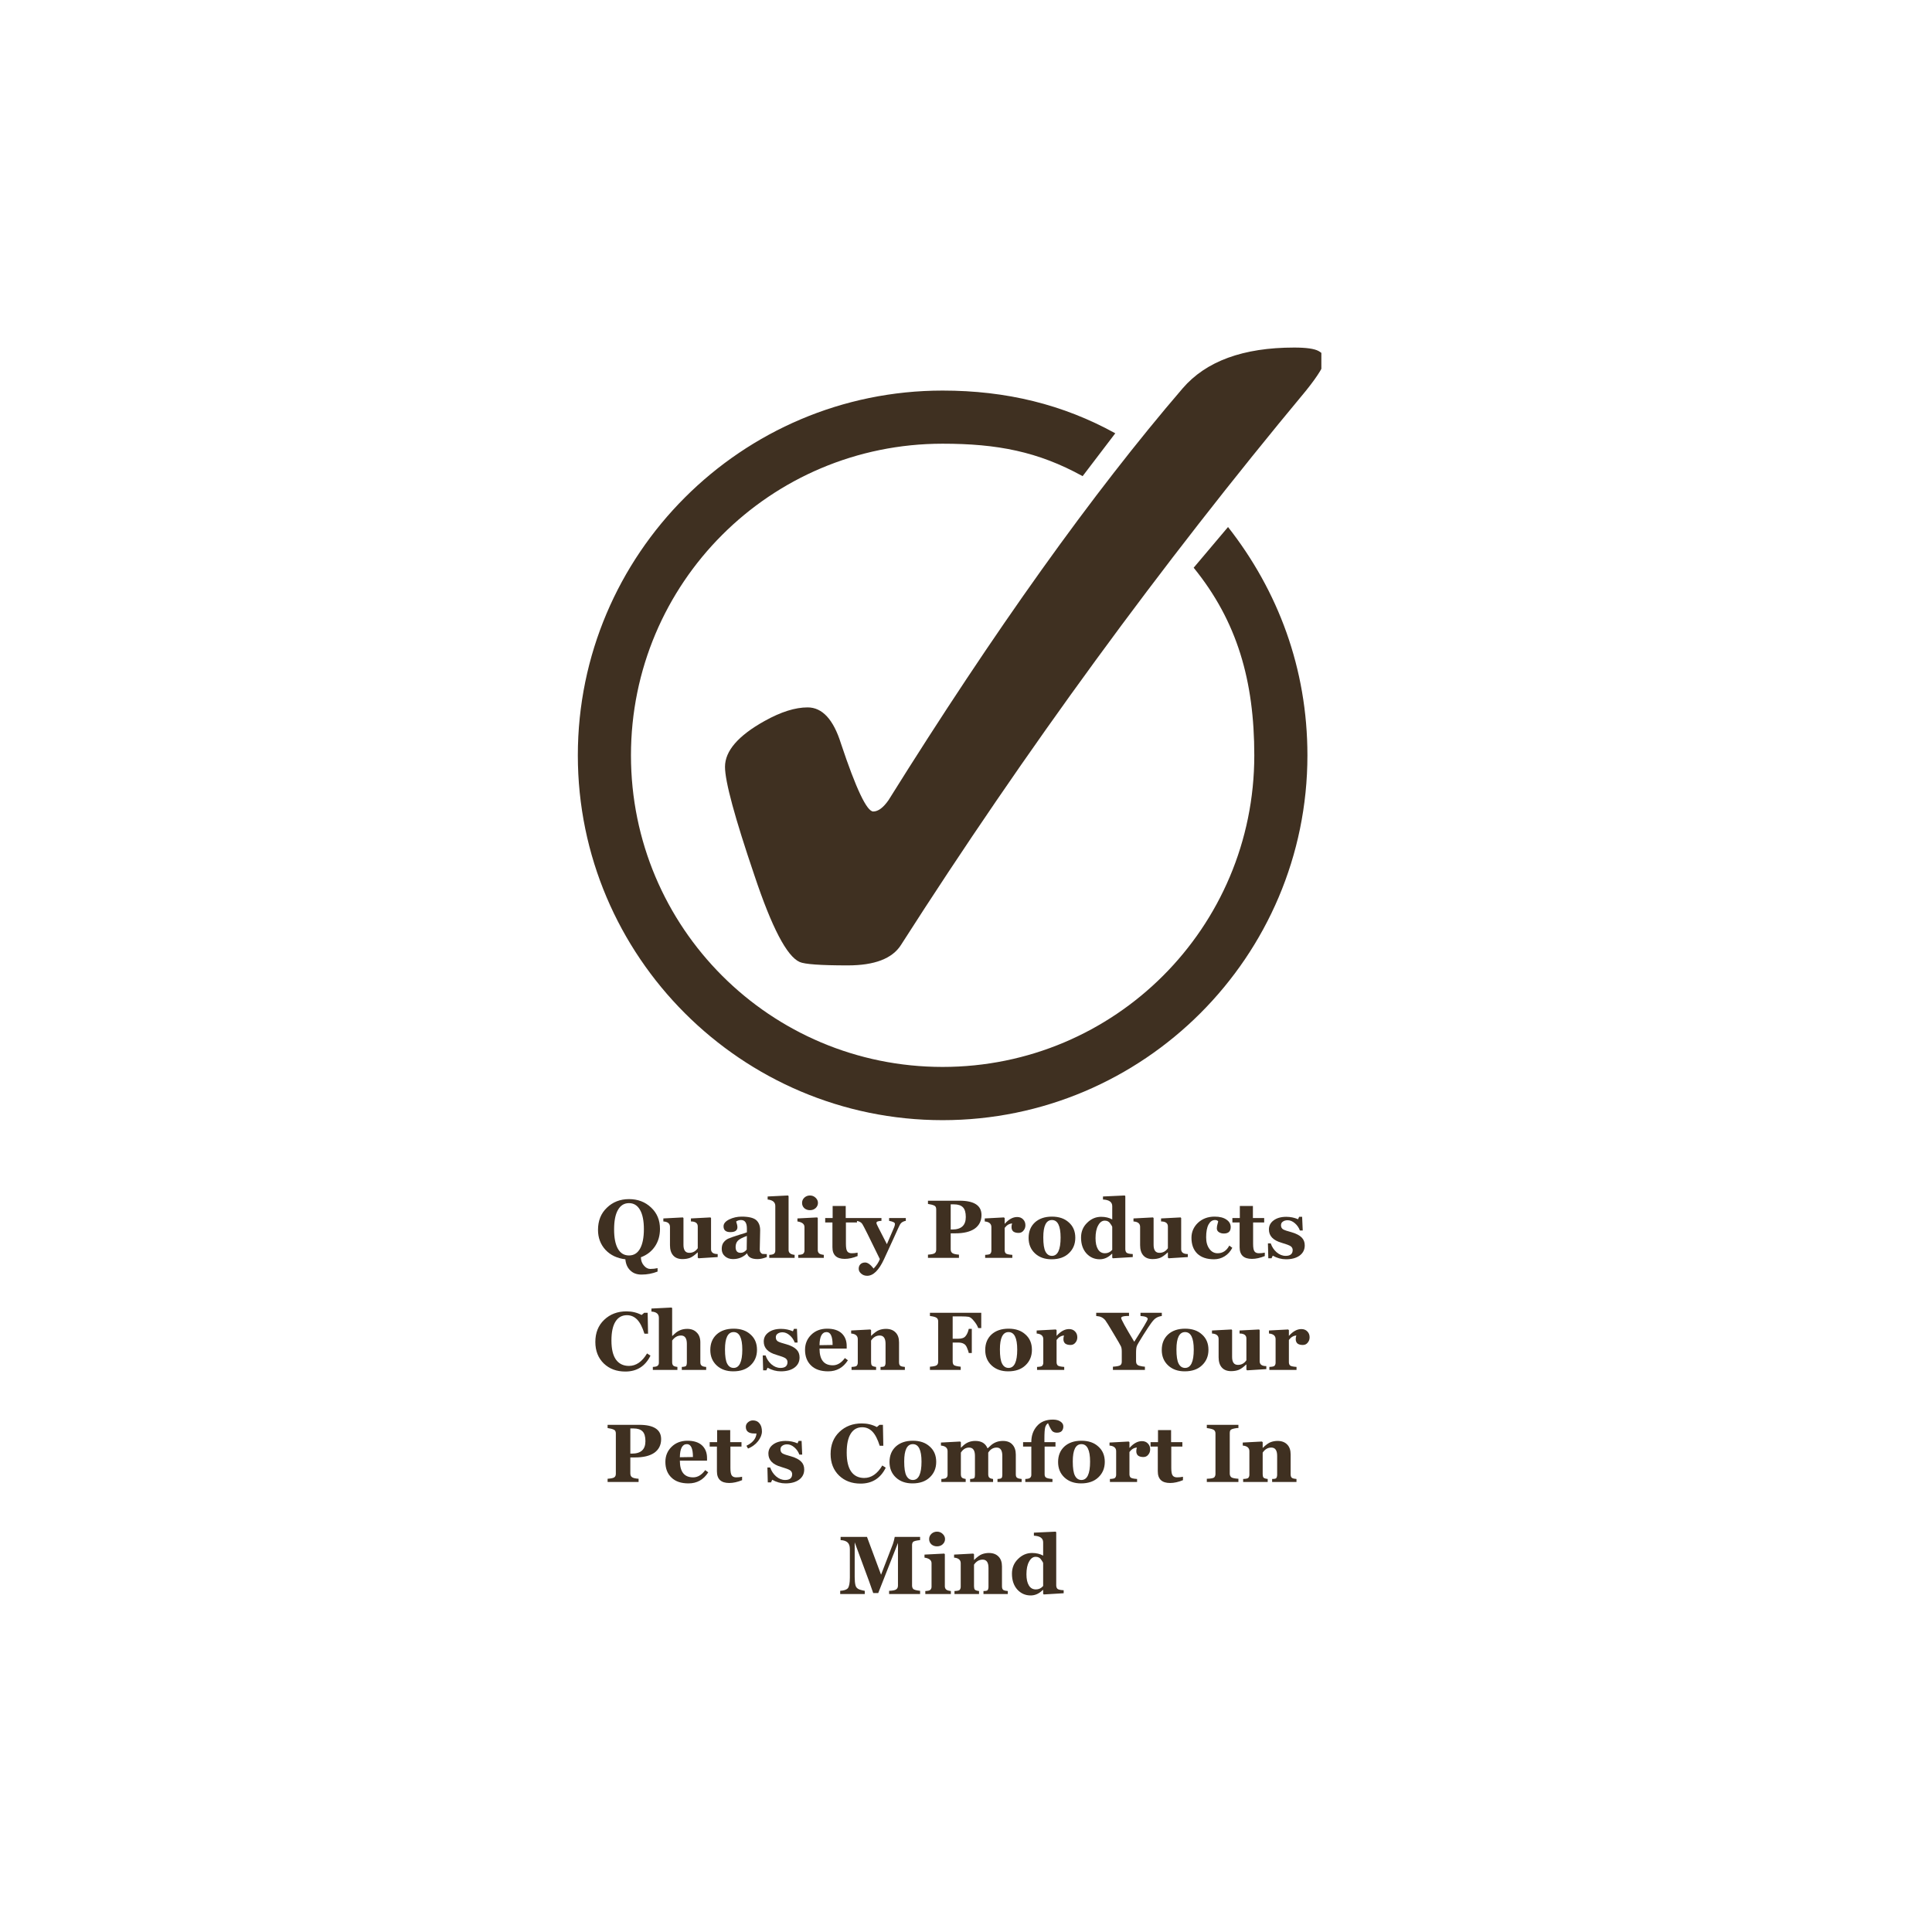 <svg version="1.0" preserveAspectRatio="xMidYMid meet" height="200" viewBox="0 0 150 150" zoomAndPan="magnify" width="200" xmlns:xlink="http://www.w3.org/1999/xlink" xmlns="http://www.w3.org/2000/svg"><defs><g></g><clipPath id="dbf1bdf13b"><path clip-rule="nonzero" d="M 44.84 30 L 102 30 L 102 86.984 L 44.84 86.984 Z M 44.84 30"></path></clipPath><clipPath id="9ab4e36eda"><path clip-rule="nonzero" d="M 56 26.984 L 102.59 26.984 L 102.59 75 L 56 75 Z M 56 26.984"></path></clipPath></defs><rect fill-opacity="1" height="180" y="-15" fill="#ffffff" width="180" x="-15"></rect><rect fill-opacity="1" height="180" y="-15" fill="#ffffff" width="180" x="-15"></rect><g clip-path="url(#dbf1bdf13b)"><path fill-rule="evenodd" fill-opacity="1" d="M 73.184 30.324 C 57.574 30.324 44.863 43.035 44.863 58.645 C 44.863 74.258 57.574 86.969 73.184 86.969 C 88.797 86.969 101.508 74.258 101.508 58.645 C 101.508 51.898 99.223 45.863 95.344 40.918 L 92.676 44.078 C 96.059 48.238 97.383 52.863 97.383 58.645 C 97.383 72.023 86.562 82.836 73.184 82.836 C 59.805 82.836 48.988 72.023 48.988 58.645 C 48.988 45.266 59.805 34.449 73.184 34.449 C 77.422 34.449 80.594 35.059 84.055 36.969 L 86.59 33.641 C 82.535 31.402 78.133 30.324 73.184 30.324 Z M 73.184 30.324" fill="#3f3021"></path></g><g clip-path="url(#9ab4e36eda)"><path fill-rule="nonzero" fill-opacity="1" d="M 62.703 54.922 C 63.844 54.922 64.707 55.859 65.293 57.73 C 66.465 61.246 67.301 63.004 67.797 63.004 C 68.18 63.004 68.574 62.711 68.984 62.125 C 77.211 48.949 84.828 38.289 91.824 30.148 C 93.641 28.039 96.523 26.984 100.48 26.984 C 101.414 26.984 102.047 27.074 102.367 27.25 C 102.688 27.426 102.852 27.645 102.852 27.906 C 102.852 28.316 102.367 29.121 101.402 30.324 C 90.098 43.91 79.613 58.258 69.949 73.371 C 69.277 74.426 67.898 74.953 65.82 74.953 C 63.711 74.953 62.469 74.863 62.086 74.688 C 61.09 74.25 59.922 72.008 58.574 67.969 C 57.051 63.488 56.289 60.676 56.289 59.535 C 56.289 58.305 57.312 57.117 59.363 55.977 C 60.625 55.273 61.734 54.922 62.703 54.922" fill="#3f3021"></path></g><g fill-opacity="1" fill="#3f3021"><g transform="translate(46.21, 97.661)"><g><path d="M 3.547 -0.047 C 3.555 0.211 3.633 0.426 3.781 0.594 C 3.926 0.77 4.094 0.859 4.281 0.859 C 4.477 0.859 4.664 0.836 4.844 0.797 L 4.844 1.062 C 4.445 1.219 4.031 1.297 3.594 1.297 C 3.227 1.297 2.938 1.188 2.719 0.969 C 2.5 0.758 2.375 0.473 2.344 0.109 C 1.707 0.035 1.191 -0.207 0.797 -0.625 C 0.41 -1.051 0.219 -1.566 0.219 -2.172 C 0.219 -2.879 0.445 -3.453 0.906 -3.891 C 1.363 -4.336 1.938 -4.562 2.625 -4.562 C 3.312 -4.562 3.883 -4.344 4.344 -3.906 C 4.801 -3.477 5.031 -2.926 5.031 -2.25 C 5.031 -1.727 4.898 -1.273 4.641 -0.891 C 4.379 -0.504 4.016 -0.223 3.547 -0.047 Z M 2.625 -4.25 C 2.25 -4.25 1.961 -4.07 1.766 -3.719 C 1.566 -3.375 1.469 -2.867 1.469 -2.203 C 1.469 -1.555 1.566 -1.055 1.766 -0.703 C 1.961 -0.359 2.25 -0.188 2.625 -0.188 C 3 -0.188 3.285 -0.363 3.484 -0.719 C 3.68 -1.07 3.781 -1.578 3.781 -2.234 C 3.781 -2.879 3.68 -3.375 3.484 -3.719 C 3.285 -4.07 3 -4.25 2.625 -4.25 Z M 2.625 -4.25"></path></g></g></g><g fill-opacity="1" fill="#3f3021"><g transform="translate(51.455, 97.661)"><g><path d="M 2.781 0.031 L 2.719 -0.016 L 2.719 -0.422 L 2.703 -0.422 C 2.473 -0.203 2.273 -0.062 2.109 0 C 1.941 0.062 1.75 0.094 1.531 0.094 C 1.219 0.094 0.977 0 0.812 -0.188 C 0.645 -0.375 0.562 -0.641 0.562 -0.984 L 0.562 -2.406 C 0.562 -2.664 0.391 -2.805 0.047 -2.828 L 0.047 -3.062 L 1.562 -3.141 L 1.609 -3.094 L 1.609 -1.016 C 1.609 -0.598 1.758 -0.391 2.062 -0.391 C 2.332 -0.391 2.551 -0.508 2.719 -0.75 L 2.719 -2.438 C 2.719 -2.695 2.539 -2.828 2.188 -2.828 L 2.188 -3.062 L 3.703 -3.141 L 3.75 -3.094 L 3.75 -0.672 C 3.75 -0.422 3.922 -0.297 4.266 -0.297 L 4.266 -0.062 Z M 2.781 0.031"></path></g></g></g><g fill-opacity="1" fill="#3f3021"><g transform="translate(55.785, 97.661)"><g><path d="M 3.75 -0.062 C 3.488 0.039 3.25 0.094 3.031 0.094 C 2.57 0.094 2.301 -0.051 2.219 -0.344 L 2.203 -0.344 C 1.91 -0.051 1.551 0.094 1.125 0.094 C 0.875 0.094 0.664 0.02 0.5 -0.125 C 0.332 -0.27 0.25 -0.457 0.25 -0.688 C 0.25 -0.883 0.289 -1.047 0.375 -1.172 C 0.469 -1.305 0.586 -1.41 0.734 -1.484 C 0.891 -1.555 1.188 -1.66 1.625 -1.797 C 1.914 -1.879 2.109 -1.941 2.203 -1.984 L 2.203 -2.281 C 2.203 -2.719 2.051 -2.938 1.75 -2.938 C 1.602 -2.938 1.477 -2.898 1.375 -2.828 C 1.375 -2.797 1.379 -2.77 1.391 -2.75 C 1.441 -2.602 1.469 -2.484 1.469 -2.391 C 1.469 -2.129 1.285 -2 0.922 -2 C 0.566 -2 0.391 -2.148 0.391 -2.453 C 0.391 -2.66 0.535 -2.836 0.828 -2.984 C 1.129 -3.129 1.453 -3.203 1.797 -3.203 C 2.336 -3.203 2.711 -3.113 2.922 -2.938 C 3.129 -2.758 3.234 -2.492 3.234 -2.141 L 3.203 -0.672 C 3.203 -0.555 3.223 -0.473 3.266 -0.422 C 3.305 -0.367 3.348 -0.332 3.391 -0.312 C 3.441 -0.301 3.562 -0.297 3.75 -0.297 Z M 2.203 -1.703 C 1.828 -1.566 1.586 -1.438 1.484 -1.312 C 1.379 -1.188 1.328 -1.031 1.328 -0.844 C 1.328 -0.539 1.457 -0.391 1.719 -0.391 C 1.895 -0.391 2.051 -0.473 2.188 -0.641 Z M 2.203 -1.703"></path></g></g></g><g fill-opacity="1" fill="#3f3021"><g transform="translate(59.6, 97.661)"><g><path d="M 0.125 0 L 0.125 -0.234 C 0.32 -0.242 0.445 -0.273 0.5 -0.328 C 0.562 -0.379 0.594 -0.457 0.594 -0.562 L 0.594 -4.031 C 0.594 -4.32 0.395 -4.488 0 -4.531 L 0 -4.766 L 1.578 -4.844 L 1.625 -4.797 L 1.625 -0.609 C 1.625 -0.391 1.781 -0.266 2.094 -0.234 L 2.094 0 Z M 0.125 0"></path></g></g></g><g fill-opacity="1" fill="#3f3021"><g transform="translate(61.803, 97.661)"><g><path d="M 1.078 -3.703 C 0.91 -3.703 0.766 -3.754 0.641 -3.859 C 0.523 -3.973 0.469 -4.109 0.469 -4.266 C 0.469 -4.422 0.523 -4.555 0.641 -4.672 C 0.766 -4.785 0.91 -4.844 1.078 -4.844 C 1.254 -4.844 1.398 -4.785 1.516 -4.672 C 1.641 -4.555 1.703 -4.422 1.703 -4.266 C 1.703 -4.109 1.641 -3.973 1.516 -3.859 C 1.398 -3.754 1.254 -3.703 1.078 -3.703 Z M 0.172 0 L 0.172 -0.234 C 0.379 -0.242 0.508 -0.273 0.562 -0.328 C 0.625 -0.391 0.656 -0.469 0.656 -0.562 L 0.656 -2.391 C 0.656 -2.629 0.473 -2.773 0.109 -2.828 L 0.109 -3.062 L 1.641 -3.141 L 1.688 -3.094 L 1.688 -0.609 C 1.688 -0.504 1.719 -0.422 1.781 -0.359 C 1.844 -0.297 1.969 -0.254 2.156 -0.234 L 2.156 0 Z M 0.172 0"></path></g></g></g><g fill-opacity="1" fill="#3f3021"><g transform="translate(64.068, 97.661)"><g><path d="M 2.516 -0.141 C 2.16 0.004 1.828 0.078 1.516 0.078 C 0.879 0.078 0.562 -0.223 0.562 -0.828 L 0.562 -2.75 L 0 -2.75 L 0 -3.094 L 0.578 -3.094 L 0.578 -4.031 L 1.594 -4.031 L 1.594 -3.094 L 2.469 -3.094 L 2.469 -2.75 L 1.609 -2.75 L 1.609 -1.094 C 1.609 -0.789 1.645 -0.594 1.719 -0.5 C 1.789 -0.406 1.906 -0.359 2.062 -0.359 C 2.219 -0.359 2.367 -0.375 2.516 -0.406 Z M 2.516 -0.141"></path></g></g></g><g fill-opacity="1" fill="#3f3021"><g transform="translate(66.608, 97.661)"><g><path d="M 3.719 -2.875 C 3.633 -2.863 3.555 -2.836 3.484 -2.797 C 3.422 -2.766 3.367 -2.723 3.328 -2.672 C 3.285 -2.629 3.219 -2.504 3.125 -2.297 C 3.031 -2.098 2.906 -1.82 2.75 -1.469 L 2.031 0.094 C 1.633 0.957 1.195 1.391 0.719 1.391 C 0.531 1.391 0.375 1.332 0.25 1.219 C 0.125 1.113 0.062 0.988 0.062 0.844 C 0.062 0.707 0.102 0.594 0.188 0.5 C 0.281 0.406 0.406 0.359 0.562 0.359 C 0.758 0.359 0.977 0.516 1.219 0.828 C 1.457 0.578 1.617 0.332 1.703 0.094 C 0.879 -1.602 0.426 -2.508 0.344 -2.625 C 0.27 -2.75 0.125 -2.832 -0.094 -2.875 L -0.094 -3.094 L 1.828 -3.094 L 1.828 -2.875 C 1.566 -2.863 1.438 -2.812 1.438 -2.719 C 1.438 -2.664 1.484 -2.551 1.578 -2.375 L 2.25 -1.062 L 2.812 -2.375 C 2.852 -2.469 2.875 -2.555 2.875 -2.641 C 2.875 -2.742 2.723 -2.82 2.422 -2.875 L 2.422 -3.094 L 3.719 -3.094 Z M 3.719 -2.875"></path></g></g></g><g fill-opacity="1" fill="#3f3021"><g transform="translate(70.204, 97.661)"><g></g></g></g><g fill-opacity="1" fill="#3f3021"><g transform="translate(71.828, 97.661)"><g><path d="M 1.984 -1.906 L 1.984 -0.672 C 1.984 -0.535 2.023 -0.438 2.109 -0.375 C 2.191 -0.312 2.363 -0.27 2.625 -0.25 L 2.625 0 L 0.219 0 L 0.219 -0.25 C 0.488 -0.27 0.66 -0.305 0.734 -0.359 C 0.816 -0.41 0.859 -0.504 0.859 -0.641 L 0.859 -3.766 C 0.859 -3.922 0.805 -4.02 0.703 -4.062 C 0.598 -4.113 0.438 -4.156 0.219 -4.188 L 0.219 -4.438 L 2.672 -4.438 C 3.805 -4.438 4.375 -4.066 4.375 -3.328 C 4.375 -2.867 4.195 -2.516 3.844 -2.266 C 3.488 -2.023 2.988 -1.906 2.344 -1.906 Z M 1.984 -4.156 L 1.984 -2.203 L 2.109 -2.203 C 2.805 -2.203 3.156 -2.523 3.156 -3.172 C 3.156 -3.523 3.082 -3.773 2.938 -3.922 C 2.789 -4.078 2.555 -4.156 2.234 -4.156 Z M 1.984 -4.156"></path></g></g></g><g fill-opacity="1" fill="#3f3021"><g transform="translate(76.315, 97.661)"><g><path d="M 2.266 -2.672 C 2.047 -2.66 1.852 -2.547 1.688 -2.328 L 1.688 -0.609 C 1.688 -0.504 1.711 -0.422 1.766 -0.359 C 1.816 -0.297 1.988 -0.254 2.281 -0.234 L 2.281 0 L 0.172 0 L 0.172 -0.234 C 0.398 -0.242 0.535 -0.273 0.578 -0.328 C 0.629 -0.391 0.656 -0.469 0.656 -0.562 L 0.656 -2.391 C 0.656 -2.648 0.484 -2.797 0.141 -2.828 L 0.141 -3.062 L 1.625 -3.141 L 1.688 -3.094 L 1.688 -2.641 C 2 -2.992 2.32 -3.172 2.656 -3.172 C 2.852 -3.172 3.008 -3.109 3.125 -2.984 C 3.238 -2.867 3.297 -2.719 3.297 -2.531 C 3.297 -2.363 3.242 -2.223 3.141 -2.109 C 3.047 -1.992 2.922 -1.938 2.766 -1.938 C 2.598 -1.938 2.461 -1.973 2.359 -2.047 C 2.266 -2.129 2.219 -2.242 2.219 -2.391 C 2.219 -2.492 2.234 -2.586 2.266 -2.672 Z M 2.266 -2.672"></path></g></g></g><g fill-opacity="1" fill="#3f3021"><g transform="translate(79.642, 97.661)"><g><path d="M 2 0.109 C 1.477 0.109 1.051 -0.039 0.719 -0.344 C 0.383 -0.656 0.219 -1.055 0.219 -1.547 C 0.219 -2.047 0.379 -2.445 0.703 -2.75 C 1.035 -3.051 1.477 -3.203 2.031 -3.203 C 2.582 -3.203 3.02 -3.051 3.344 -2.75 C 3.676 -2.457 3.844 -2.062 3.844 -1.562 C 3.844 -1.07 3.676 -0.672 3.344 -0.359 C 3.02 -0.047 2.57 0.109 2 0.109 Z M 2.031 -2.938 C 1.582 -2.938 1.359 -2.488 1.359 -1.594 C 1.359 -1.07 1.414 -0.703 1.531 -0.484 C 1.645 -0.266 1.812 -0.156 2.031 -0.156 C 2.477 -0.156 2.703 -0.629 2.703 -1.578 C 2.703 -2.484 2.477 -2.938 2.031 -2.938 Z M 2.031 -2.938"></path></g></g></g><g fill-opacity="1" fill="#3f3021"><g transform="translate(83.713, 97.661)"><g><path d="M 2.688 0.031 L 2.641 -0.016 L 2.641 -0.312 L 2.609 -0.312 C 2.328 -0.031 2.016 0.109 1.672 0.109 C 1.254 0.109 0.906 -0.047 0.625 -0.359 C 0.352 -0.672 0.219 -1.078 0.219 -1.578 C 0.219 -2.035 0.375 -2.414 0.688 -2.719 C 1 -3.031 1.363 -3.188 1.781 -3.188 C 2.113 -3.188 2.398 -3.117 2.641 -2.984 L 2.641 -4.016 C 2.641 -4.336 2.398 -4.508 1.922 -4.531 L 1.922 -4.766 L 3.609 -4.844 L 3.656 -4.797 L 3.656 -0.688 C 3.656 -0.562 3.688 -0.469 3.75 -0.406 C 3.82 -0.344 3.984 -0.305 4.234 -0.297 L 4.234 -0.062 Z M 2.641 -2.391 C 2.641 -2.441 2.586 -2.535 2.484 -2.672 C 2.391 -2.816 2.25 -2.891 2.062 -2.891 C 1.852 -2.891 1.68 -2.766 1.547 -2.516 C 1.41 -2.273 1.344 -1.945 1.344 -1.531 C 1.344 -1.164 1.406 -0.879 1.531 -0.672 C 1.656 -0.461 1.836 -0.359 2.078 -0.359 C 2.297 -0.359 2.484 -0.445 2.641 -0.625 Z M 2.641 -2.391"></path></g></g></g><g fill-opacity="1" fill="#3f3021"><g transform="translate(87.956, 97.661)"><g><path d="M 2.781 0.031 L 2.719 -0.016 L 2.719 -0.422 L 2.703 -0.422 C 2.473 -0.203 2.273 -0.062 2.109 0 C 1.941 0.062 1.75 0.094 1.531 0.094 C 1.219 0.094 0.977 0 0.812 -0.188 C 0.645 -0.375 0.562 -0.641 0.562 -0.984 L 0.562 -2.406 C 0.562 -2.664 0.391 -2.805 0.047 -2.828 L 0.047 -3.062 L 1.562 -3.141 L 1.609 -3.094 L 1.609 -1.016 C 1.609 -0.598 1.758 -0.391 2.062 -0.391 C 2.332 -0.391 2.551 -0.508 2.719 -0.75 L 2.719 -2.438 C 2.719 -2.695 2.539 -2.828 2.188 -2.828 L 2.188 -3.062 L 3.703 -3.141 L 3.75 -3.094 L 3.75 -0.672 C 3.75 -0.422 3.922 -0.297 4.266 -0.297 L 4.266 -0.062 Z M 2.781 0.031"></path></g></g></g><g fill-opacity="1" fill="#3f3021"><g transform="translate(92.286, 97.661)"><g><path d="M 3.391 -0.781 C 3.242 -0.5 3.047 -0.281 2.797 -0.125 C 2.547 0.031 2.27 0.109 1.969 0.109 C 1.414 0.109 0.984 -0.035 0.672 -0.328 C 0.367 -0.629 0.219 -1.039 0.219 -1.562 C 0.219 -2.008 0.383 -2.395 0.719 -2.719 C 1.062 -3.039 1.492 -3.203 2.016 -3.203 C 2.41 -3.203 2.719 -3.125 2.938 -2.969 C 3.156 -2.82 3.266 -2.629 3.266 -2.391 C 3.266 -2.055 3.086 -1.891 2.734 -1.891 C 2.586 -1.891 2.457 -1.926 2.344 -2 C 2.238 -2.07 2.188 -2.172 2.188 -2.297 C 2.188 -2.398 2.211 -2.539 2.266 -2.719 C 2.273 -2.758 2.285 -2.797 2.297 -2.828 C 2.254 -2.898 2.172 -2.938 2.047 -2.938 C 1.836 -2.938 1.672 -2.82 1.547 -2.594 C 1.422 -2.363 1.359 -2.031 1.359 -1.594 C 1.359 -1.227 1.441 -0.93 1.609 -0.703 C 1.773 -0.473 1.988 -0.359 2.25 -0.359 C 2.645 -0.359 2.945 -0.555 3.156 -0.953 Z M 3.391 -0.781"></path></g></g></g><g fill-opacity="1" fill="#3f3021"><g transform="translate(95.682, 97.661)"><g><path d="M 2.516 -0.141 C 2.16 0.004 1.828 0.078 1.516 0.078 C 0.879 0.078 0.562 -0.223 0.562 -0.828 L 0.562 -2.75 L 0 -2.75 L 0 -3.094 L 0.578 -3.094 L 0.578 -4.031 L 1.594 -4.031 L 1.594 -3.094 L 2.469 -3.094 L 2.469 -2.75 L 1.609 -2.75 L 1.609 -1.094 C 1.609 -0.789 1.645 -0.594 1.719 -0.5 C 1.789 -0.406 1.906 -0.359 2.062 -0.359 C 2.219 -0.359 2.367 -0.375 2.516 -0.406 Z M 2.516 -0.141"></path></g></g></g><g fill-opacity="1" fill="#3f3021"><g transform="translate(98.222, 97.661)"><g><path d="M 0.594 -0.172 L 0.5 0.031 L 0.25 0.031 L 0.219 -1.125 L 0.438 -1.125 C 0.531 -0.852 0.68 -0.625 0.891 -0.438 C 1.109 -0.25 1.344 -0.156 1.594 -0.156 C 1.957 -0.156 2.141 -0.305 2.141 -0.609 C 2.141 -0.734 2.086 -0.832 1.984 -0.906 C 1.879 -0.977 1.645 -1.066 1.281 -1.172 C 0.625 -1.359 0.297 -1.703 0.297 -2.203 C 0.297 -2.492 0.414 -2.727 0.656 -2.906 C 0.906 -3.094 1.234 -3.188 1.641 -3.188 C 1.961 -3.188 2.27 -3.125 2.562 -3 L 2.641 -3.188 L 2.875 -3.188 L 2.922 -2.125 L 2.703 -2.125 C 2.617 -2.352 2.488 -2.539 2.312 -2.688 C 2.133 -2.844 1.945 -2.922 1.75 -2.922 C 1.594 -2.922 1.469 -2.883 1.375 -2.812 C 1.281 -2.75 1.234 -2.656 1.234 -2.531 C 1.234 -2.395 1.285 -2.289 1.391 -2.219 C 1.492 -2.156 1.723 -2.078 2.078 -1.984 C 2.43 -1.879 2.688 -1.742 2.844 -1.578 C 3 -1.422 3.078 -1.219 3.078 -0.969 C 3.078 -0.633 2.941 -0.367 2.672 -0.172 C 2.41 0.016 2.062 0.109 1.625 0.109 C 1.27 0.109 0.926 0.016 0.594 -0.172 Z M 0.594 -0.172"></path></g></g></g><g fill-opacity="1" fill="#3f3021"><g transform="translate(46.003, 106.361)"><g><path d="M 4.5 -1.109 C 4.094 -0.285 3.441 0.125 2.547 0.125 C 1.867 0.125 1.312 -0.082 0.875 -0.5 C 0.438 -0.926 0.219 -1.484 0.219 -2.172 C 0.219 -2.879 0.445 -3.453 0.906 -3.891 C 1.363 -4.328 1.941 -4.547 2.641 -4.547 C 3.066 -4.547 3.457 -4.453 3.812 -4.266 L 4.016 -4.438 L 4.281 -4.438 L 4.312 -2.812 L 4.031 -2.812 C 3.875 -3.312 3.688 -3.676 3.469 -3.906 C 3.25 -4.133 2.984 -4.25 2.672 -4.25 C 2.285 -4.25 1.988 -4.082 1.781 -3.75 C 1.57 -3.414 1.469 -2.926 1.469 -2.281 C 1.469 -1.633 1.582 -1.145 1.812 -0.812 C 2.051 -0.477 2.391 -0.312 2.828 -0.312 C 3.379 -0.312 3.848 -0.633 4.234 -1.281 Z M 4.5 -1.109"></path></g></g></g><g fill-opacity="1" fill="#3f3021"><g transform="translate(50.577, 106.361)"><g><path d="M 2.359 0 L 2.359 -0.234 C 2.555 -0.242 2.672 -0.273 2.703 -0.328 C 2.734 -0.391 2.75 -0.469 2.75 -0.562 L 2.75 -2.031 C 2.75 -2.457 2.598 -2.672 2.297 -2.672 C 2.023 -2.672 1.797 -2.539 1.609 -2.281 L 1.609 -0.609 C 1.609 -0.492 1.633 -0.406 1.688 -0.344 C 1.738 -0.289 1.848 -0.254 2.016 -0.234 L 2.016 0 L 0.109 0 L 0.109 -0.234 C 0.305 -0.242 0.43 -0.273 0.484 -0.328 C 0.547 -0.379 0.578 -0.457 0.578 -0.562 L 0.578 -4.047 C 0.578 -4.348 0.383 -4.508 0 -4.531 L 0 -4.766 L 1.562 -4.844 L 1.609 -4.797 L 1.609 -2.641 L 1.625 -2.641 C 1.695 -2.703 1.766 -2.766 1.828 -2.828 C 2.086 -3.066 2.406 -3.188 2.781 -3.188 C 3.094 -3.188 3.336 -3.094 3.516 -2.906 C 3.703 -2.727 3.797 -2.473 3.797 -2.141 L 3.797 -0.594 C 3.797 -0.469 3.832 -0.379 3.906 -0.328 C 3.977 -0.273 4.094 -0.242 4.25 -0.234 L 4.25 0 Z M 2.359 0"></path></g></g></g><g fill-opacity="1" fill="#3f3021"><g transform="translate(54.929, 106.361)"><g><path d="M 2 0.109 C 1.477 0.109 1.051 -0.039 0.719 -0.344 C 0.383 -0.656 0.219 -1.055 0.219 -1.547 C 0.219 -2.047 0.379 -2.445 0.703 -2.75 C 1.035 -3.051 1.477 -3.203 2.031 -3.203 C 2.582 -3.203 3.02 -3.051 3.344 -2.75 C 3.676 -2.457 3.844 -2.062 3.844 -1.562 C 3.844 -1.07 3.676 -0.672 3.344 -0.359 C 3.02 -0.047 2.57 0.109 2 0.109 Z M 2.031 -2.938 C 1.582 -2.938 1.359 -2.488 1.359 -1.594 C 1.359 -1.07 1.414 -0.703 1.531 -0.484 C 1.645 -0.266 1.812 -0.156 2.031 -0.156 C 2.477 -0.156 2.703 -0.629 2.703 -1.578 C 2.703 -2.484 2.477 -2.938 2.031 -2.938 Z M 2.031 -2.938"></path></g></g></g><g fill-opacity="1" fill="#3f3021"><g transform="translate(59, 106.361)"><g><path d="M 0.594 -0.172 L 0.5 0.031 L 0.25 0.031 L 0.219 -1.125 L 0.438 -1.125 C 0.531 -0.852 0.68 -0.625 0.891 -0.438 C 1.109 -0.25 1.344 -0.156 1.594 -0.156 C 1.957 -0.156 2.141 -0.305 2.141 -0.609 C 2.141 -0.734 2.086 -0.832 1.984 -0.906 C 1.879 -0.977 1.645 -1.066 1.281 -1.172 C 0.625 -1.359 0.297 -1.703 0.297 -2.203 C 0.297 -2.492 0.414 -2.727 0.656 -2.906 C 0.906 -3.094 1.234 -3.188 1.641 -3.188 C 1.961 -3.188 2.27 -3.125 2.562 -3 L 2.641 -3.188 L 2.875 -3.188 L 2.922 -2.125 L 2.703 -2.125 C 2.617 -2.352 2.488 -2.539 2.312 -2.688 C 2.133 -2.844 1.945 -2.922 1.75 -2.922 C 1.594 -2.922 1.469 -2.883 1.375 -2.812 C 1.281 -2.75 1.234 -2.656 1.234 -2.531 C 1.234 -2.395 1.285 -2.289 1.391 -2.219 C 1.492 -2.156 1.723 -2.078 2.078 -1.984 C 2.43 -1.879 2.688 -1.742 2.844 -1.578 C 3 -1.422 3.078 -1.219 3.078 -0.969 C 3.078 -0.633 2.941 -0.367 2.672 -0.172 C 2.41 0.016 2.062 0.109 1.625 0.109 C 1.27 0.109 0.926 0.016 0.594 -0.172 Z M 0.594 -0.172"></path></g></g></g><g fill-opacity="1" fill="#3f3021"><g transform="translate(62.284, 106.361)"><g><path d="M 3.547 -0.75 C 3.18 -0.176 2.672 0.109 2.016 0.109 C 1.441 0.109 1 -0.039 0.688 -0.344 C 0.375 -0.645 0.219 -1.051 0.219 -1.562 C 0.219 -2.02 0.375 -2.406 0.688 -2.719 C 1.008 -3.039 1.426 -3.203 1.938 -3.203 C 2.426 -3.203 2.801 -3.082 3.062 -2.844 C 3.32 -2.602 3.453 -2.273 3.453 -1.859 L 3.453 -1.656 L 1.344 -1.656 C 1.344 -0.789 1.688 -0.359 2.375 -0.359 C 2.727 -0.359 3.039 -0.547 3.312 -0.922 Z M 2.359 -1.938 C 2.359 -2.602 2.203 -2.938 1.891 -2.938 C 1.535 -2.938 1.352 -2.598 1.344 -1.922 Z M 2.359 -1.938"></path></g></g></g><g fill-opacity="1" fill="#3f3021"><g transform="translate(65.942, 106.361)"><g><path d="M 2.422 0 L 2.422 -0.234 C 2.609 -0.234 2.719 -0.258 2.75 -0.312 C 2.789 -0.375 2.812 -0.457 2.812 -0.562 L 2.812 -2.031 C 2.812 -2.457 2.66 -2.672 2.359 -2.672 C 2.086 -2.672 1.863 -2.539 1.688 -2.281 L 1.688 -0.609 C 1.688 -0.492 1.707 -0.406 1.75 -0.344 C 1.801 -0.289 1.91 -0.254 2.078 -0.234 L 2.078 0 L 0.172 0 L 0.172 -0.234 C 0.398 -0.242 0.535 -0.273 0.578 -0.328 C 0.629 -0.391 0.656 -0.469 0.656 -0.562 L 0.656 -2.391 C 0.656 -2.648 0.484 -2.797 0.141 -2.828 L 0.141 -3.062 L 1.625 -3.141 L 1.688 -3.094 L 1.688 -2.641 C 1.945 -2.891 2.156 -3.039 2.312 -3.094 C 2.477 -3.156 2.656 -3.188 2.844 -3.188 C 3.164 -3.188 3.414 -3.094 3.594 -2.906 C 3.77 -2.727 3.859 -2.473 3.859 -2.141 L 3.859 -0.594 C 3.859 -0.457 3.895 -0.363 3.969 -0.312 C 4.051 -0.27 4.164 -0.242 4.312 -0.234 L 4.312 0 Z M 2.422 0"></path></g></g></g><g fill-opacity="1" fill="#3f3021"><g transform="translate(70.357, 106.361)"><g></g></g></g><g fill-opacity="1" fill="#3f3021"><g transform="translate(71.981, 106.361)"><g><path d="M 3.969 -3.25 C 3.895 -3.445 3.781 -3.633 3.625 -3.812 C 3.477 -4 3.344 -4.102 3.219 -4.125 C 3.094 -4.145 2.91 -4.156 2.672 -4.156 L 1.984 -4.156 L 1.984 -2.422 L 2.422 -2.422 C 2.691 -2.422 2.879 -2.488 2.984 -2.625 C 3.098 -2.758 3.18 -2.945 3.234 -3.188 L 3.469 -3.188 L 3.469 -1.312 L 3.234 -1.312 C 3.223 -1.395 3.18 -1.52 3.109 -1.688 C 3.047 -1.863 2.957 -1.977 2.844 -2.031 C 2.738 -2.094 2.598 -2.125 2.422 -2.125 L 1.984 -2.125 L 1.984 -0.656 C 1.984 -0.551 2.008 -0.461 2.062 -0.391 C 2.125 -0.328 2.305 -0.281 2.609 -0.25 L 2.609 0 L 0.219 0 L 0.219 -0.25 C 0.488 -0.27 0.66 -0.305 0.734 -0.359 C 0.816 -0.41 0.859 -0.504 0.859 -0.641 L 0.859 -3.766 C 0.859 -3.898 0.816 -3.992 0.734 -4.047 C 0.648 -4.109 0.477 -4.156 0.219 -4.188 L 0.219 -4.438 L 4.203 -4.438 L 4.203 -3.25 Z M 3.969 -3.25"></path></g></g></g><g fill-opacity="1" fill="#3f3021"><g transform="translate(76.274, 106.361)"><g><path d="M 2 0.109 C 1.477 0.109 1.051 -0.039 0.719 -0.344 C 0.383 -0.656 0.219 -1.055 0.219 -1.547 C 0.219 -2.047 0.379 -2.445 0.703 -2.75 C 1.035 -3.051 1.477 -3.203 2.031 -3.203 C 2.582 -3.203 3.02 -3.051 3.344 -2.75 C 3.676 -2.457 3.844 -2.062 3.844 -1.562 C 3.844 -1.07 3.676 -0.672 3.344 -0.359 C 3.02 -0.047 2.57 0.109 2 0.109 Z M 2.031 -2.938 C 1.582 -2.938 1.359 -2.488 1.359 -1.594 C 1.359 -1.07 1.414 -0.703 1.531 -0.484 C 1.645 -0.266 1.812 -0.156 2.031 -0.156 C 2.477 -0.156 2.703 -0.629 2.703 -1.578 C 2.703 -2.484 2.477 -2.938 2.031 -2.938 Z M 2.031 -2.938"></path></g></g></g><g fill-opacity="1" fill="#3f3021"><g transform="translate(80.345, 106.361)"><g><path d="M 2.266 -2.672 C 2.047 -2.66 1.852 -2.547 1.688 -2.328 L 1.688 -0.609 C 1.688 -0.504 1.711 -0.422 1.766 -0.359 C 1.816 -0.297 1.988 -0.254 2.281 -0.234 L 2.281 0 L 0.172 0 L 0.172 -0.234 C 0.398 -0.242 0.535 -0.273 0.578 -0.328 C 0.629 -0.391 0.656 -0.469 0.656 -0.562 L 0.656 -2.391 C 0.656 -2.648 0.484 -2.797 0.141 -2.828 L 0.141 -3.062 L 1.625 -3.141 L 1.688 -3.094 L 1.688 -2.641 C 2 -2.992 2.32 -3.172 2.656 -3.172 C 2.852 -3.172 3.008 -3.109 3.125 -2.984 C 3.238 -2.867 3.297 -2.719 3.297 -2.531 C 3.297 -2.363 3.242 -2.223 3.141 -2.109 C 3.047 -1.992 2.922 -1.938 2.766 -1.938 C 2.598 -1.938 2.461 -1.973 2.359 -2.047 C 2.266 -2.129 2.219 -2.242 2.219 -2.391 C 2.219 -2.492 2.234 -2.586 2.266 -2.672 Z M 2.266 -2.672"></path></g></g></g><g fill-opacity="1" fill="#3f3021"><g transform="translate(83.672, 106.361)"><g></g></g></g><g fill-opacity="1" fill="#3f3021"><g transform="translate(85.297, 106.361)"><g><path d="M 4.906 -4.188 C 4.738 -4.164 4.598 -4.117 4.484 -4.047 C 4.367 -3.984 4.238 -3.852 4.094 -3.656 C 3.957 -3.469 3.742 -3.145 3.453 -2.688 C 3.172 -2.238 3.008 -1.961 2.969 -1.859 C 2.926 -1.754 2.906 -1.57 2.906 -1.312 L 2.906 -0.672 C 2.906 -0.492 2.984 -0.379 3.141 -0.328 C 3.305 -0.285 3.457 -0.258 3.594 -0.25 L 3.594 0 L 1.109 0 L 1.109 -0.25 C 1.398 -0.27 1.586 -0.305 1.672 -0.359 C 1.754 -0.41 1.797 -0.504 1.797 -0.641 L 1.797 -1.422 C 1.797 -1.609 1.773 -1.742 1.734 -1.828 C 1.691 -1.922 1.5 -2.254 1.156 -2.828 C 0.812 -3.41 0.598 -3.754 0.516 -3.859 C 0.43 -3.961 0.332 -4.039 0.219 -4.094 C 0.113 -4.145 -0.02 -4.176 -0.188 -4.188 L -0.188 -4.438 L 2.359 -4.438 L 2.359 -4.188 C 2.297 -4.188 2.234 -4.188 2.172 -4.188 C 1.891 -4.176 1.75 -4.125 1.75 -4.031 C 1.75 -3.926 2.086 -3.312 2.766 -2.188 C 3.461 -3.281 3.812 -3.867 3.812 -3.953 C 3.812 -4.086 3.625 -4.164 3.25 -4.188 L 3.25 -4.438 L 4.906 -4.438 Z M 4.906 -4.188"></path></g></g></g><g fill-opacity="1" fill="#3f3021"><g transform="translate(89.98, 106.361)"><g><path d="M 2 0.109 C 1.477 0.109 1.051 -0.039 0.719 -0.344 C 0.383 -0.656 0.219 -1.055 0.219 -1.547 C 0.219 -2.047 0.379 -2.445 0.703 -2.75 C 1.035 -3.051 1.477 -3.203 2.031 -3.203 C 2.582 -3.203 3.02 -3.051 3.344 -2.75 C 3.676 -2.457 3.844 -2.062 3.844 -1.562 C 3.844 -1.07 3.676 -0.672 3.344 -0.359 C 3.02 -0.047 2.57 0.109 2 0.109 Z M 2.031 -2.938 C 1.582 -2.938 1.359 -2.488 1.359 -1.594 C 1.359 -1.07 1.414 -0.703 1.531 -0.484 C 1.645 -0.266 1.812 -0.156 2.031 -0.156 C 2.477 -0.156 2.703 -0.629 2.703 -1.578 C 2.703 -2.484 2.477 -2.938 2.031 -2.938 Z M 2.031 -2.938"></path></g></g></g><g fill-opacity="1" fill="#3f3021"><g transform="translate(94.051, 106.361)"><g><path d="M 2.781 0.031 L 2.719 -0.016 L 2.719 -0.422 L 2.703 -0.422 C 2.473 -0.203 2.273 -0.062 2.109 0 C 1.941 0.062 1.75 0.094 1.531 0.094 C 1.219 0.094 0.977 0 0.812 -0.188 C 0.645 -0.375 0.562 -0.641 0.562 -0.984 L 0.562 -2.406 C 0.562 -2.664 0.391 -2.805 0.047 -2.828 L 0.047 -3.062 L 1.562 -3.141 L 1.609 -3.094 L 1.609 -1.016 C 1.609 -0.598 1.758 -0.391 2.062 -0.391 C 2.332 -0.391 2.551 -0.508 2.719 -0.75 L 2.719 -2.438 C 2.719 -2.695 2.539 -2.828 2.188 -2.828 L 2.188 -3.062 L 3.703 -3.141 L 3.75 -3.094 L 3.75 -0.672 C 3.75 -0.422 3.922 -0.297 4.266 -0.297 L 4.266 -0.062 Z M 2.781 0.031"></path></g></g></g><g fill-opacity="1" fill="#3f3021"><g transform="translate(98.381, 106.361)"><g><path d="M 2.266 -2.672 C 2.047 -2.66 1.852 -2.547 1.688 -2.328 L 1.688 -0.609 C 1.688 -0.504 1.711 -0.422 1.766 -0.359 C 1.816 -0.297 1.988 -0.254 2.281 -0.234 L 2.281 0 L 0.172 0 L 0.172 -0.234 C 0.398 -0.242 0.535 -0.273 0.578 -0.328 C 0.629 -0.391 0.656 -0.469 0.656 -0.562 L 0.656 -2.391 C 0.656 -2.648 0.484 -2.797 0.141 -2.828 L 0.141 -3.062 L 1.625 -3.141 L 1.688 -3.094 L 1.688 -2.641 C 2 -2.992 2.32 -3.172 2.656 -3.172 C 2.852 -3.172 3.008 -3.109 3.125 -2.984 C 3.238 -2.867 3.297 -2.719 3.297 -2.531 C 3.297 -2.363 3.242 -2.223 3.141 -2.109 C 3.047 -1.992 2.922 -1.938 2.766 -1.938 C 2.598 -1.938 2.461 -1.973 2.359 -2.047 C 2.266 -2.129 2.219 -2.242 2.219 -2.391 C 2.219 -2.492 2.234 -2.586 2.266 -2.672 Z M 2.266 -2.672"></path></g></g></g><g fill-opacity="1" fill="#3f3021"><g transform="translate(46.955, 115.061)"><g><path d="M 1.984 -1.906 L 1.984 -0.672 C 1.984 -0.535 2.023 -0.438 2.109 -0.375 C 2.191 -0.312 2.363 -0.27 2.625 -0.25 L 2.625 0 L 0.219 0 L 0.219 -0.25 C 0.488 -0.27 0.66 -0.305 0.734 -0.359 C 0.816 -0.41 0.859 -0.504 0.859 -0.641 L 0.859 -3.766 C 0.859 -3.922 0.805 -4.02 0.703 -4.062 C 0.598 -4.113 0.438 -4.156 0.219 -4.188 L 0.219 -4.438 L 2.672 -4.438 C 3.805 -4.438 4.375 -4.066 4.375 -3.328 C 4.375 -2.867 4.195 -2.516 3.844 -2.266 C 3.488 -2.023 2.988 -1.906 2.344 -1.906 Z M 1.984 -4.156 L 1.984 -2.203 L 2.109 -2.203 C 2.805 -2.203 3.156 -2.523 3.156 -3.172 C 3.156 -3.523 3.082 -3.773 2.938 -3.922 C 2.789 -4.078 2.555 -4.156 2.234 -4.156 Z M 1.984 -4.156"></path></g></g></g><g fill-opacity="1" fill="#3f3021"><g transform="translate(51.441, 115.061)"><g><path d="M 3.547 -0.75 C 3.18 -0.176 2.672 0.109 2.016 0.109 C 1.441 0.109 1 -0.039 0.688 -0.344 C 0.375 -0.645 0.219 -1.051 0.219 -1.562 C 0.219 -2.02 0.375 -2.406 0.688 -2.719 C 1.008 -3.039 1.426 -3.203 1.938 -3.203 C 2.426 -3.203 2.801 -3.082 3.062 -2.844 C 3.32 -2.602 3.453 -2.273 3.453 -1.859 L 3.453 -1.656 L 1.344 -1.656 C 1.344 -0.789 1.688 -0.359 2.375 -0.359 C 2.727 -0.359 3.039 -0.547 3.312 -0.922 Z M 2.359 -1.938 C 2.359 -2.602 2.203 -2.938 1.891 -2.938 C 1.535 -2.938 1.352 -2.598 1.344 -1.922 Z M 2.359 -1.938"></path></g></g></g><g fill-opacity="1" fill="#3f3021"><g transform="translate(55.1, 115.061)"><g><path d="M 2.516 -0.141 C 2.16 0.004 1.828 0.078 1.516 0.078 C 0.879 0.078 0.562 -0.223 0.562 -0.828 L 0.562 -2.75 L 0 -2.75 L 0 -3.094 L 0.578 -3.094 L 0.578 -4.031 L 1.594 -4.031 L 1.594 -3.094 L 2.469 -3.094 L 2.469 -2.75 L 1.609 -2.75 L 1.609 -1.094 C 1.609 -0.789 1.645 -0.594 1.719 -0.5 C 1.789 -0.406 1.906 -0.359 2.062 -0.359 C 2.219 -0.359 2.367 -0.375 2.516 -0.406 Z M 2.516 -0.141"></path></g></g></g><g fill-opacity="1" fill="#3f3021"><g transform="translate(57.64, 115.061)"><g><path d="M 0.438 -2.594 L 0.312 -2.812 C 0.801 -3.051 1.062 -3.367 1.094 -3.766 L 0.922 -3.766 C 0.484 -3.766 0.266 -3.938 0.266 -4.281 C 0.266 -4.414 0.316 -4.531 0.422 -4.625 C 0.535 -4.727 0.664 -4.781 0.812 -4.781 C 1.039 -4.781 1.211 -4.703 1.328 -4.547 C 1.453 -4.398 1.516 -4.191 1.516 -3.922 C 1.516 -3.68 1.414 -3.43 1.219 -3.172 C 1.02 -2.922 0.758 -2.727 0.438 -2.594 Z M 0.438 -2.594"></path></g></g></g><g fill-opacity="1" fill="#3f3021"><g transform="translate(59.361, 115.061)"><g><path d="M 0.594 -0.172 L 0.5 0.031 L 0.25 0.031 L 0.219 -1.125 L 0.438 -1.125 C 0.531 -0.852 0.68 -0.625 0.891 -0.438 C 1.109 -0.25 1.344 -0.156 1.594 -0.156 C 1.957 -0.156 2.141 -0.305 2.141 -0.609 C 2.141 -0.734 2.086 -0.832 1.984 -0.906 C 1.879 -0.977 1.645 -1.066 1.281 -1.172 C 0.625 -1.359 0.297 -1.703 0.297 -2.203 C 0.297 -2.492 0.414 -2.727 0.656 -2.906 C 0.906 -3.094 1.234 -3.188 1.641 -3.188 C 1.961 -3.188 2.27 -3.125 2.562 -3 L 2.641 -3.188 L 2.875 -3.188 L 2.922 -2.125 L 2.703 -2.125 C 2.617 -2.352 2.488 -2.539 2.312 -2.688 C 2.133 -2.844 1.945 -2.922 1.75 -2.922 C 1.594 -2.922 1.469 -2.883 1.375 -2.812 C 1.281 -2.75 1.234 -2.656 1.234 -2.531 C 1.234 -2.395 1.285 -2.289 1.391 -2.219 C 1.492 -2.156 1.723 -2.078 2.078 -1.984 C 2.43 -1.879 2.688 -1.742 2.844 -1.578 C 3 -1.422 3.078 -1.219 3.078 -0.969 C 3.078 -0.633 2.941 -0.367 2.672 -0.172 C 2.41 0.016 2.062 0.109 1.625 0.109 C 1.27 0.109 0.926 0.016 0.594 -0.172 Z M 0.594 -0.172"></path></g></g></g><g fill-opacity="1" fill="#3f3021"><g transform="translate(62.645, 115.061)"><g></g></g></g><g fill-opacity="1" fill="#3f3021"><g transform="translate(64.269, 115.061)"><g><path d="M 4.5 -1.109 C 4.094 -0.285 3.441 0.125 2.547 0.125 C 1.867 0.125 1.312 -0.082 0.875 -0.5 C 0.438 -0.926 0.219 -1.484 0.219 -2.172 C 0.219 -2.879 0.445 -3.453 0.906 -3.891 C 1.363 -4.328 1.941 -4.547 2.641 -4.547 C 3.066 -4.547 3.457 -4.453 3.812 -4.266 L 4.016 -4.438 L 4.281 -4.438 L 4.312 -2.812 L 4.031 -2.812 C 3.875 -3.312 3.688 -3.676 3.469 -3.906 C 3.25 -4.133 2.984 -4.25 2.672 -4.25 C 2.285 -4.25 1.988 -4.082 1.781 -3.75 C 1.57 -3.414 1.469 -2.926 1.469 -2.281 C 1.469 -1.633 1.582 -1.145 1.812 -0.812 C 2.051 -0.477 2.391 -0.312 2.828 -0.312 C 3.379 -0.312 3.848 -0.633 4.234 -1.281 Z M 4.5 -1.109"></path></g></g></g><g fill-opacity="1" fill="#3f3021"><g transform="translate(68.843, 115.061)"><g><path d="M 2 0.109 C 1.477 0.109 1.051 -0.039 0.719 -0.344 C 0.383 -0.656 0.219 -1.055 0.219 -1.547 C 0.219 -2.047 0.379 -2.445 0.703 -2.75 C 1.035 -3.051 1.477 -3.203 2.031 -3.203 C 2.582 -3.203 3.02 -3.051 3.344 -2.75 C 3.676 -2.457 3.844 -2.062 3.844 -1.562 C 3.844 -1.07 3.676 -0.672 3.344 -0.359 C 3.02 -0.047 2.57 0.109 2 0.109 Z M 2.031 -2.938 C 1.582 -2.938 1.359 -2.488 1.359 -1.594 C 1.359 -1.07 1.414 -0.703 1.531 -0.484 C 1.645 -0.266 1.812 -0.156 2.031 -0.156 C 2.477 -0.156 2.703 -0.629 2.703 -1.578 C 2.703 -2.484 2.477 -2.938 2.031 -2.938 Z M 2.031 -2.938"></path></g></g></g><g fill-opacity="1" fill="#3f3021"><g transform="translate(72.914, 115.061)"><g><path d="M 4.531 0 L 4.531 -0.234 C 4.727 -0.242 4.836 -0.273 4.859 -0.328 C 4.891 -0.379 4.906 -0.457 4.906 -0.562 L 4.906 -2.031 C 4.906 -2.457 4.758 -2.672 4.469 -2.672 C 4.195 -2.672 3.977 -2.539 3.812 -2.281 L 3.812 -0.609 C 3.812 -0.484 3.836 -0.395 3.891 -0.344 C 3.941 -0.289 4.039 -0.254 4.188 -0.234 L 4.188 0 L 2.406 0 L 2.406 -0.234 C 2.594 -0.242 2.703 -0.27 2.734 -0.312 C 2.766 -0.363 2.781 -0.445 2.781 -0.562 L 2.781 -2.031 C 2.781 -2.457 2.629 -2.672 2.328 -2.672 C 2.066 -2.672 1.852 -2.539 1.688 -2.281 L 1.688 -0.609 C 1.688 -0.473 1.719 -0.379 1.781 -0.328 C 1.844 -0.285 1.938 -0.254 2.062 -0.234 L 2.062 0 L 0.172 0 L 0.172 -0.234 C 0.379 -0.242 0.508 -0.273 0.562 -0.328 C 0.625 -0.379 0.656 -0.457 0.656 -0.562 L 0.656 -2.391 C 0.656 -2.648 0.484 -2.797 0.141 -2.828 L 0.141 -3.062 L 1.625 -3.141 L 1.688 -3.094 L 1.688 -2.656 C 1.758 -2.719 1.828 -2.781 1.891 -2.844 C 2.141 -3.07 2.445 -3.188 2.812 -3.188 C 3.281 -3.188 3.594 -3 3.75 -2.625 L 3.781 -2.625 C 3.852 -2.688 3.926 -2.754 4 -2.828 C 4.258 -3.066 4.578 -3.188 4.953 -3.188 C 5.273 -3.188 5.52 -3.094 5.688 -2.906 C 5.863 -2.719 5.953 -2.457 5.953 -2.125 L 5.953 -0.594 C 5.953 -0.445 5.992 -0.352 6.078 -0.312 C 6.16 -0.27 6.27 -0.242 6.406 -0.234 L 6.406 0 Z M 4.531 0"></path></g></g></g><g fill-opacity="1" fill="#3f3021"><g transform="translate(79.416, 115.061)"><g><path d="M 1.953 -4.562 C 1.859 -4.508 1.785 -4.406 1.734 -4.25 C 1.691 -4.094 1.672 -3.789 1.672 -3.344 L 1.672 -3.094 L 2.531 -3.094 L 2.531 -2.75 L 1.688 -2.75 L 1.688 -0.594 C 1.688 -0.477 1.723 -0.395 1.797 -0.344 C 1.879 -0.289 2.047 -0.254 2.297 -0.234 L 2.297 0 L 0.188 0 L 0.188 -0.234 C 0.383 -0.242 0.508 -0.273 0.562 -0.328 C 0.625 -0.379 0.656 -0.457 0.656 -0.562 L 0.656 -2.75 L 0.016 -2.75 L 0.016 -3.094 L 0.656 -3.094 L 0.656 -3.109 C 0.656 -3.598 0.801 -4.008 1.094 -4.344 C 1.383 -4.676 1.797 -4.844 2.328 -4.844 C 2.586 -4.844 2.785 -4.789 2.922 -4.688 C 3.066 -4.594 3.141 -4.469 3.141 -4.312 C 3.141 -4.164 3.098 -4.047 3.016 -3.953 C 2.93 -3.867 2.805 -3.828 2.641 -3.828 C 2.492 -3.828 2.375 -3.867 2.281 -3.953 C 2.195 -4.047 2.086 -4.25 1.953 -4.562 Z M 1.953 -4.562"></path></g></g></g><g fill-opacity="1" fill="#3f3021"><g transform="translate(81.931, 115.061)"><g><path d="M 2 0.109 C 1.477 0.109 1.051 -0.039 0.719 -0.344 C 0.383 -0.656 0.219 -1.055 0.219 -1.547 C 0.219 -2.047 0.379 -2.445 0.703 -2.75 C 1.035 -3.051 1.477 -3.203 2.031 -3.203 C 2.582 -3.203 3.02 -3.051 3.344 -2.75 C 3.676 -2.457 3.844 -2.062 3.844 -1.562 C 3.844 -1.07 3.676 -0.672 3.344 -0.359 C 3.02 -0.047 2.57 0.109 2 0.109 Z M 2.031 -2.938 C 1.582 -2.938 1.359 -2.488 1.359 -1.594 C 1.359 -1.07 1.414 -0.703 1.531 -0.484 C 1.645 -0.266 1.812 -0.156 2.031 -0.156 C 2.477 -0.156 2.703 -0.629 2.703 -1.578 C 2.703 -2.484 2.477 -2.938 2.031 -2.938 Z M 2.031 -2.938"></path></g></g></g><g fill-opacity="1" fill="#3f3021"><g transform="translate(86.002, 115.061)"><g><path d="M 2.266 -2.672 C 2.047 -2.66 1.852 -2.547 1.688 -2.328 L 1.688 -0.609 C 1.688 -0.504 1.711 -0.422 1.766 -0.359 C 1.816 -0.297 1.988 -0.254 2.281 -0.234 L 2.281 0 L 0.172 0 L 0.172 -0.234 C 0.398 -0.242 0.535 -0.273 0.578 -0.328 C 0.629 -0.391 0.656 -0.469 0.656 -0.562 L 0.656 -2.391 C 0.656 -2.648 0.484 -2.797 0.141 -2.828 L 0.141 -3.062 L 1.625 -3.141 L 1.688 -3.094 L 1.688 -2.641 C 2 -2.992 2.32 -3.172 2.656 -3.172 C 2.852 -3.172 3.008 -3.109 3.125 -2.984 C 3.238 -2.867 3.297 -2.719 3.297 -2.531 C 3.297 -2.363 3.242 -2.223 3.141 -2.109 C 3.047 -1.992 2.922 -1.938 2.766 -1.938 C 2.598 -1.938 2.461 -1.973 2.359 -2.047 C 2.266 -2.129 2.219 -2.242 2.219 -2.391 C 2.219 -2.492 2.234 -2.586 2.266 -2.672 Z M 2.266 -2.672"></path></g></g></g><g fill-opacity="1" fill="#3f3021"><g transform="translate(89.329, 115.061)"><g><path d="M 2.516 -0.141 C 2.16 0.004 1.828 0.078 1.516 0.078 C 0.879 0.078 0.562 -0.223 0.562 -0.828 L 0.562 -2.75 L 0 -2.75 L 0 -3.094 L 0.578 -3.094 L 0.578 -4.031 L 1.594 -4.031 L 1.594 -3.094 L 2.469 -3.094 L 2.469 -2.75 L 1.609 -2.75 L 1.609 -1.094 C 1.609 -0.789 1.645 -0.594 1.719 -0.5 C 1.789 -0.406 1.906 -0.359 2.062 -0.359 C 2.219 -0.359 2.367 -0.375 2.516 -0.406 Z M 2.516 -0.141"></path></g></g></g><g fill-opacity="1" fill="#3f3021"><g transform="translate(91.869, 115.061)"><g></g></g></g><g fill-opacity="1" fill="#3f3021"><g transform="translate(93.494, 115.061)"><g><path d="M 0.203 0 L 0.203 -0.25 C 0.523 -0.258 0.719 -0.297 0.781 -0.359 C 0.844 -0.43 0.875 -0.52 0.875 -0.625 L 0.875 -3.766 C 0.875 -3.867 0.844 -3.953 0.781 -4.016 C 0.719 -4.086 0.523 -4.145 0.203 -4.188 L 0.203 -4.438 L 2.656 -4.438 L 2.656 -4.188 C 2.625 -4.188 2.586 -4.188 2.547 -4.188 C 2.305 -4.156 2.148 -4.113 2.078 -4.062 C 2.016 -4.02 1.984 -3.93 1.984 -3.797 L 1.984 -0.656 C 1.984 -0.539 2.02 -0.445 2.094 -0.375 C 2.164 -0.312 2.352 -0.27 2.656 -0.25 L 2.656 0 Z M 0.203 0"></path></g></g></g><g fill-opacity="1" fill="#3f3021"><g transform="translate(96.346, 115.061)"><g><path d="M 2.422 0 L 2.422 -0.234 C 2.609 -0.234 2.719 -0.258 2.75 -0.312 C 2.789 -0.375 2.812 -0.457 2.812 -0.562 L 2.812 -2.031 C 2.812 -2.457 2.66 -2.672 2.359 -2.672 C 2.086 -2.672 1.863 -2.539 1.688 -2.281 L 1.688 -0.609 C 1.688 -0.492 1.707 -0.406 1.75 -0.344 C 1.801 -0.289 1.91 -0.254 2.078 -0.234 L 2.078 0 L 0.172 0 L 0.172 -0.234 C 0.398 -0.242 0.535 -0.273 0.578 -0.328 C 0.629 -0.391 0.656 -0.469 0.656 -0.562 L 0.656 -2.391 C 0.656 -2.648 0.484 -2.797 0.141 -2.828 L 0.141 -3.062 L 1.625 -3.141 L 1.688 -3.094 L 1.688 -2.641 C 1.945 -2.891 2.156 -3.039 2.312 -3.094 C 2.477 -3.156 2.656 -3.188 2.844 -3.188 C 3.164 -3.188 3.414 -3.094 3.594 -2.906 C 3.77 -2.727 3.859 -2.473 3.859 -2.141 L 3.859 -0.594 C 3.859 -0.457 3.895 -0.363 3.969 -0.312 C 4.051 -0.27 4.164 -0.242 4.312 -0.234 L 4.312 0 Z M 2.422 0"></path></g></g></g><g fill-opacity="1" fill="#3f3021"><g transform="translate(65.124, 123.761)"><g><path d="M 3.906 0 L 3.906 -0.25 C 4.188 -0.258 4.367 -0.297 4.453 -0.359 C 4.547 -0.422 4.594 -0.52 4.594 -0.656 L 4.594 -3.969 L 3.062 -0.078 L 2.672 -0.078 C 2.66 -0.129 2.555 -0.426 2.359 -0.969 L 1.234 -4.016 L 1.234 -1.328 C 1.234 -1.055 1.254 -0.836 1.297 -0.672 C 1.336 -0.516 1.445 -0.406 1.625 -0.344 C 1.812 -0.289 1.941 -0.258 2.016 -0.25 L 2.016 0 L 0.109 0 L 0.109 -0.25 C 0.41 -0.27 0.609 -0.336 0.703 -0.453 C 0.805 -0.578 0.859 -0.852 0.859 -1.281 L 0.859 -3.484 C 0.859 -3.734 0.797 -3.91 0.672 -4.016 C 0.555 -4.117 0.379 -4.176 0.141 -4.188 L 0.141 -4.438 L 2.188 -4.438 L 3.281 -1.5 L 4.203 -3.891 C 4.254 -4.035 4.301 -4.219 4.344 -4.438 L 6.312 -4.438 L 6.312 -4.188 C 6.008 -4.156 5.828 -4.109 5.766 -4.047 C 5.711 -3.984 5.688 -3.898 5.688 -3.797 L 5.688 -0.656 C 5.688 -0.551 5.719 -0.461 5.781 -0.391 C 5.852 -0.328 6.031 -0.281 6.312 -0.25 L 6.312 0 Z M 3.906 0"></path></g></g></g><g fill-opacity="1" fill="#3f3021"><g transform="translate(71.669, 123.761)"><g><path d="M 1.078 -3.703 C 0.91 -3.703 0.766 -3.754 0.641 -3.859 C 0.523 -3.973 0.469 -4.109 0.469 -4.266 C 0.469 -4.422 0.523 -4.555 0.641 -4.672 C 0.766 -4.785 0.91 -4.844 1.078 -4.844 C 1.254 -4.844 1.398 -4.785 1.516 -4.672 C 1.641 -4.555 1.703 -4.422 1.703 -4.266 C 1.703 -4.109 1.641 -3.973 1.516 -3.859 C 1.398 -3.754 1.254 -3.703 1.078 -3.703 Z M 0.172 0 L 0.172 -0.234 C 0.379 -0.242 0.508 -0.273 0.562 -0.328 C 0.625 -0.391 0.656 -0.469 0.656 -0.562 L 0.656 -2.391 C 0.656 -2.629 0.473 -2.773 0.109 -2.828 L 0.109 -3.062 L 1.641 -3.141 L 1.688 -3.094 L 1.688 -0.609 C 1.688 -0.504 1.719 -0.422 1.781 -0.359 C 1.844 -0.297 1.969 -0.254 2.156 -0.234 L 2.156 0 Z M 0.172 0"></path></g></g></g><g fill-opacity="1" fill="#3f3021"><g transform="translate(73.934, 123.761)"><g><path d="M 2.422 0 L 2.422 -0.234 C 2.609 -0.234 2.719 -0.258 2.75 -0.312 C 2.789 -0.375 2.812 -0.457 2.812 -0.562 L 2.812 -2.031 C 2.812 -2.457 2.66 -2.672 2.359 -2.672 C 2.086 -2.672 1.863 -2.539 1.688 -2.281 L 1.688 -0.609 C 1.688 -0.492 1.707 -0.406 1.75 -0.344 C 1.801 -0.289 1.91 -0.254 2.078 -0.234 L 2.078 0 L 0.172 0 L 0.172 -0.234 C 0.398 -0.242 0.535 -0.273 0.578 -0.328 C 0.629 -0.391 0.656 -0.469 0.656 -0.562 L 0.656 -2.391 C 0.656 -2.648 0.484 -2.797 0.141 -2.828 L 0.141 -3.062 L 1.625 -3.141 L 1.688 -3.094 L 1.688 -2.641 C 1.945 -2.891 2.156 -3.039 2.312 -3.094 C 2.477 -3.156 2.656 -3.188 2.844 -3.188 C 3.164 -3.188 3.414 -3.094 3.594 -2.906 C 3.77 -2.727 3.859 -2.473 3.859 -2.141 L 3.859 -0.594 C 3.859 -0.457 3.895 -0.363 3.969 -0.312 C 4.051 -0.27 4.164 -0.242 4.312 -0.234 L 4.312 0 Z M 2.422 0"></path></g></g></g><g fill-opacity="1" fill="#3f3021"><g transform="translate(78.349, 123.761)"><g><path d="M 2.688 0.031 L 2.641 -0.016 L 2.641 -0.312 L 2.609 -0.312 C 2.328 -0.031 2.016 0.109 1.672 0.109 C 1.254 0.109 0.906 -0.047 0.625 -0.359 C 0.352 -0.672 0.219 -1.078 0.219 -1.578 C 0.219 -2.035 0.375 -2.414 0.688 -2.719 C 1 -3.031 1.363 -3.188 1.781 -3.188 C 2.113 -3.188 2.398 -3.117 2.641 -2.984 L 2.641 -4.016 C 2.641 -4.336 2.398 -4.508 1.922 -4.531 L 1.922 -4.766 L 3.609 -4.844 L 3.656 -4.797 L 3.656 -0.688 C 3.656 -0.562 3.688 -0.469 3.75 -0.406 C 3.82 -0.344 3.984 -0.305 4.234 -0.297 L 4.234 -0.062 Z M 2.641 -2.391 C 2.641 -2.441 2.586 -2.535 2.484 -2.672 C 2.391 -2.816 2.25 -2.891 2.062 -2.891 C 1.852 -2.891 1.68 -2.766 1.547 -2.516 C 1.41 -2.273 1.344 -1.945 1.344 -1.531 C 1.344 -1.164 1.406 -0.879 1.531 -0.672 C 1.656 -0.461 1.836 -0.359 2.078 -0.359 C 2.297 -0.359 2.484 -0.445 2.641 -0.625 Z M 2.641 -2.391"></path></g></g></g></svg>